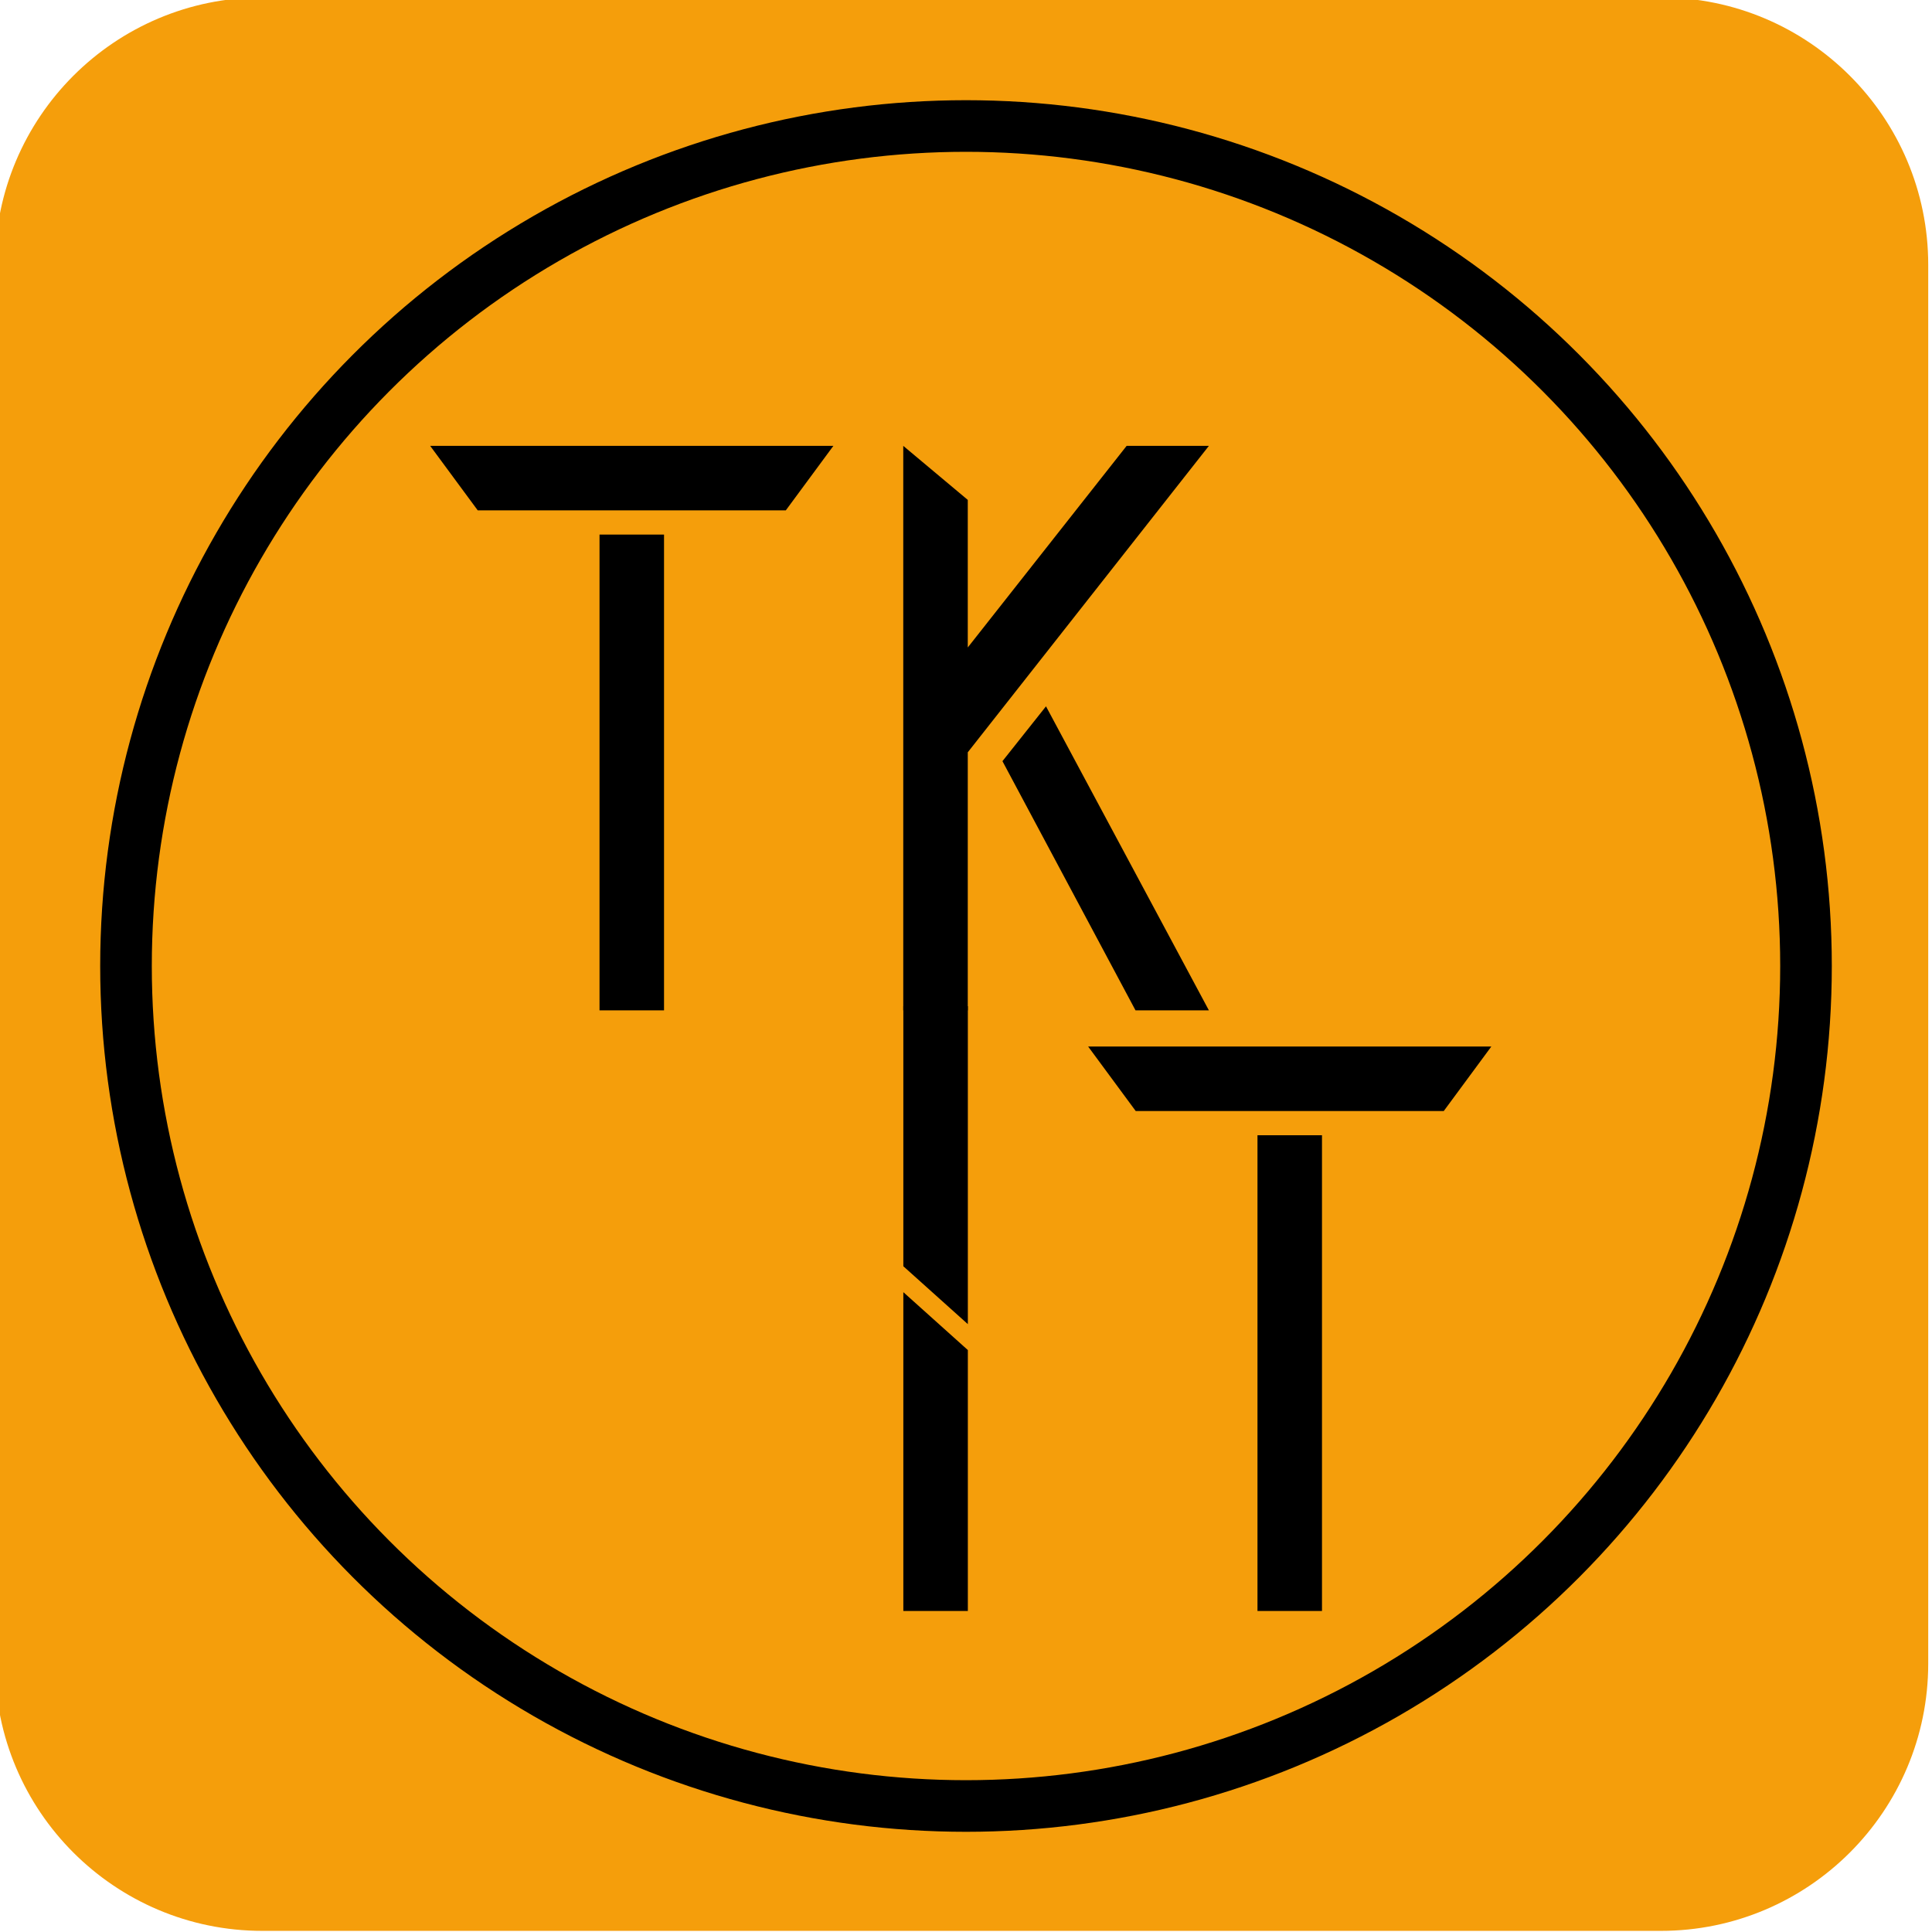<?xml version="1.0" encoding="UTF-8" standalone="no"?><!DOCTYPE svg PUBLIC "-//W3C//DTD SVG 1.1//EN" "http://www.w3.org/Graphics/SVG/1.1/DTD/svg11.dtd"><svg width="100%" height="100%" viewBox="0 0 800 800" version="1.1" xmlns="http://www.w3.org/2000/svg" xmlns:xlink="http://www.w3.org/1999/xlink" xml:space="preserve" xmlns:serif="http://www.serif.com/" style="fill-rule:evenodd;clip-rule:evenodd;stroke-linecap:round;stroke-linejoin:round;stroke-miterlimit:1.5;"><path d="M787.751,109.642c-0,-55.201 -44.816,-100.016 -100.017,-100.016l-579.097,-0c-55.201,-0 -100.017,44.815 -100.017,100.016l0,579.189c0,55.2 44.816,100.016 100.017,100.016l579.097,0c55.201,0 100.017,-44.816 100.017,-100.016l-0,-579.189Z" style="fill:#f59e0b;stroke:#f59e0b;stroke-width:21.37px;"/><g><circle cx="400" cy="400" r="347.826" style="fill:none;stroke:#000;stroke-width:21.37px;"/><g><path d="M274.961,221.355l-0,197.009l-26.713,0l-0,-197.009l26.713,0Zm-77.134,-10.017l-19.701,-26.713l166.956,-0l-19.701,26.713l-127.554,-0Z" style="fill-rule:nonzero;"/><path d="M374.021,184.625l26.713,22.372l0,61.106l65.781,-83.478l34.059,-0l-99.84,126.887l0,106.852l-26.713,0l0,-233.739Zm41.072,130.56l18.031,-22.706l67.45,125.885l-30.386,0l-55.095,-103.179Z" style="fill-rule:nonzero;"/><path d="M374.052,667.078l0,-132.017l26.713,23.971l0,108.046l-26.713,0Zm26.713,-118.78l-26.713,-23.97l0,-107.689l26.713,-0l0,131.659Z" style="fill-rule:nonzero;"/><path d="M547.409,470.07l-0,197.008l-26.713,0l-0,-197.008l26.713,-0Zm-77.134,-10.018l-19.701,-26.713l166.956,0l-19.701,26.713l-127.554,0Z" style="fill-rule:nonzero;"/></g></g></svg>